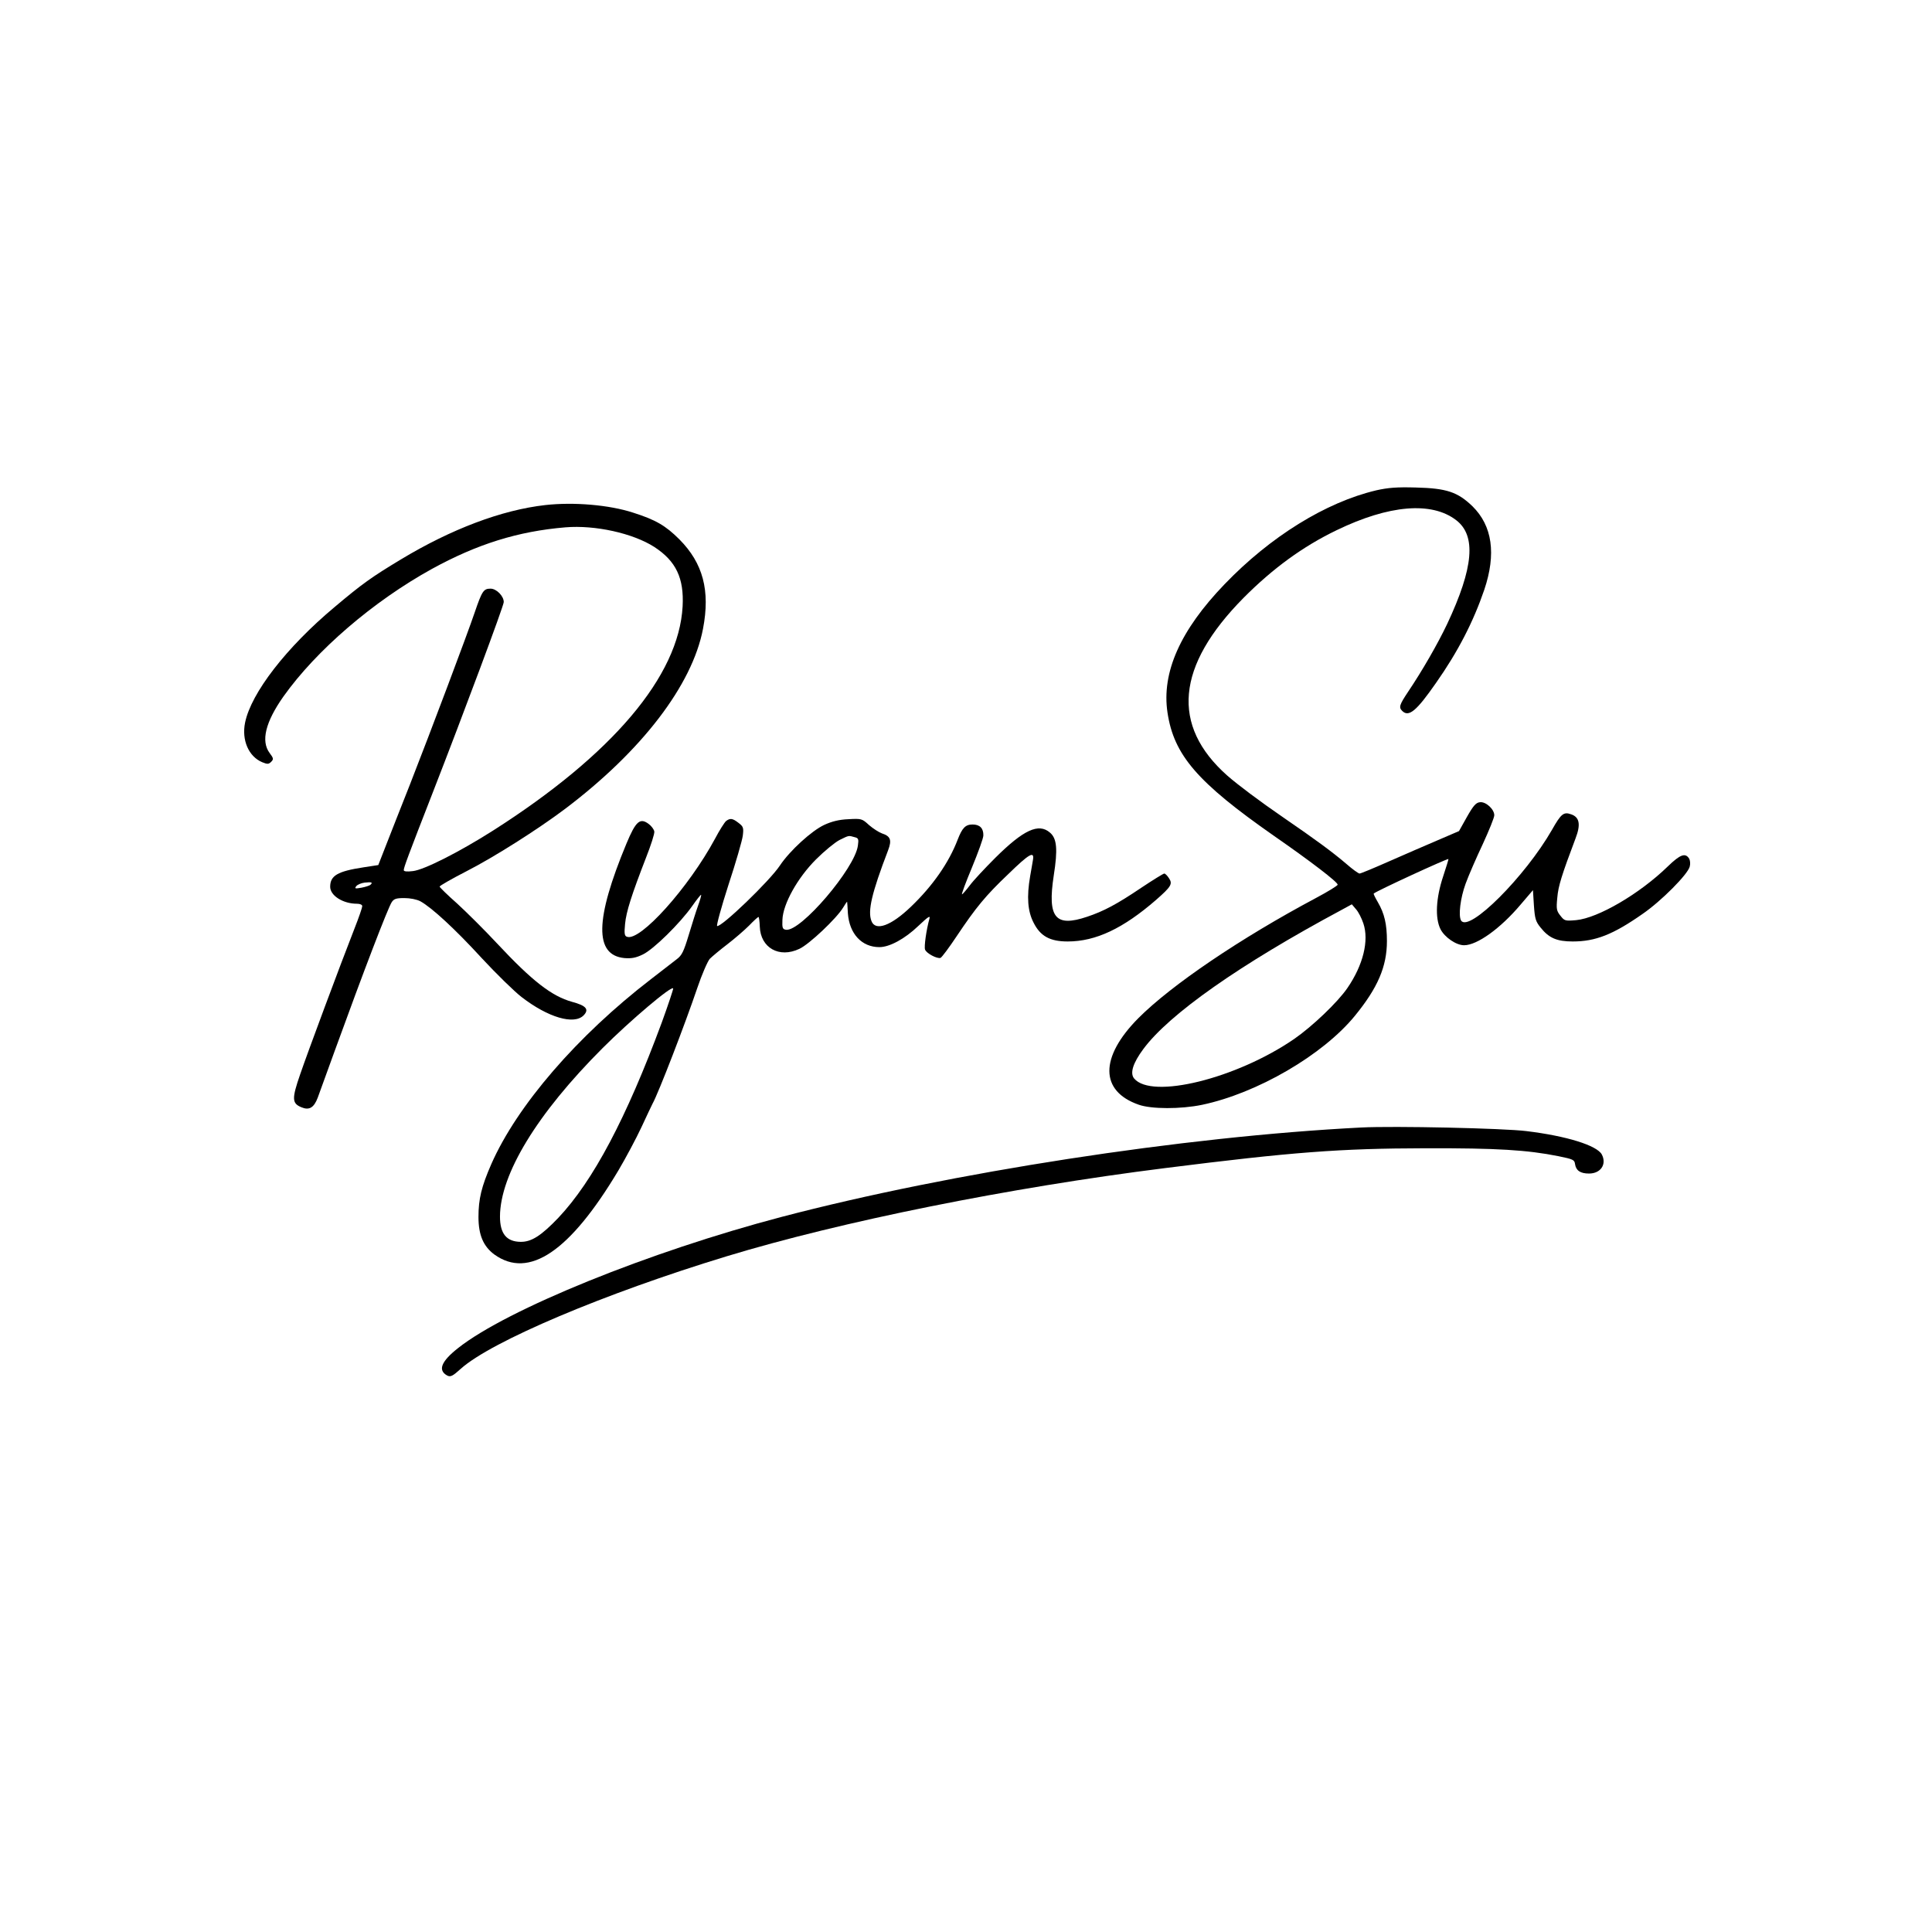 <?xml version="1.0" standalone="no"?>
<!DOCTYPE svg PUBLIC "-//W3C//DTD SVG 20010904//EN"
 "http://www.w3.org/TR/2001/REC-SVG-20010904/DTD/svg10.dtd">
<svg version="1.0" xmlns="http://www.w3.org/2000/svg"
 width="1024pt" height="1024pt" viewBox="0 0 1024 1024"
 preserveAspectRatio="xMidYMid meet">

<g transform="translate(0,1024) scale(0.1,-0.1)"
fill="#000000" stroke="none">
<path d="M7294 7641 c-267 -63 -561 -245 -804 -498 -235 -244 -334 -468 -302
-680 34 -226 159 -370 564 -653 196 -136 338 -245 338 -259 0 -5 -52 -37 -116
-71 -398 -212 -766 -461 -941 -637 -205 -207 -204 -386 2 -458 67 -24 223 -24
335 -1 292 61 642 264 812 473 120 147 169 260 169 395 0 89 -13 146 -48 206
-14 24 -24 44 -22 46 15 14 391 187 396 183 1 -2 -12 -43 -28 -92 -38 -114
-44 -220 -14 -280 22 -43 83 -85 125 -85 69 0 193 89 300 216 l65 76 5 -80 c5
-71 9 -86 36 -119 44 -55 86 -73 170 -73 120 0 213 36 370 146 99 68 240 210
250 251 4 15 2 33 -3 42 -20 32 -47 23 -113 -41 -150 -146 -370 -274 -486
-285 -58 -5 -62 -4 -83 23 -21 26 -23 36 -17 96 5 61 23 119 97 315 28 73 21
112 -24 127 -39 14 -53 3 -101 -82 -142 -248 -441 -547 -482 -481 -15 26 -4
118 24 195 16 44 57 138 91 210 33 72 61 140 61 153 0 32 -45 73 -76 69 -21
-2 -35 -18 -69 -78 l-42 -75 -114 -49 c-63 -27 -179 -77 -258 -112 -79 -35
-149 -64 -155 -64 -6 0 -38 23 -71 52 -74 63 -161 127 -330 243 -131 90 -244
175 -300 224 -300 266 -271 581 86 942 155 156 315 273 494 359 277 134 503
153 633 53 107 -82 93 -251 -48 -551 -50 -105 -131 -246 -207 -359 -46 -69
-50 -82 -31 -101 35 -35 76 0 179 148 116 165 198 324 256 494 64 190 43 339
-63 443 -78 75 -136 95 -299 99 -102 3 -148 -1 -211 -15z m-68 -2295 c31 -91
-1 -221 -84 -342 -51 -75 -186 -204 -283 -271 -306 -210 -755 -321 -848 -209
-23 28 -6 82 49 156 137 185 511 448 1050 737 l55 30 22 -26 c13 -14 30 -48
39 -75z"/>
<path d="M2890 7563 c-231 -26 -498 -127 -765 -288 -156 -94 -205 -129 -351
-252 -256 -214 -443 -456 -475 -613 -19 -93 19 -180 91 -210 27 -11 34 -11 47
2 14 14 13 19 -8 47 -47 63 -22 164 73 299 174 245 476 505 788 677 239 131
455 199 707 220 157 13 357 -31 471 -104 115 -75 158 -165 150 -315 -20 -370
-373 -786 -1006 -1189 -178 -113 -365 -208 -424 -214 -31 -4 -48 -2 -48 5 0
14 23 76 154 412 164 421 376 989 376 1009 0 32 -39 71 -70 71 -37 0 -45 -12
-84 -126 -40 -118 -232 -628 -344 -914 -45 -113 -100 -254 -124 -315 l-43
-110 -78 -12 c-138 -21 -177 -44 -177 -103 0 -47 68 -90 142 -90 16 0 28 -5
28 -13 0 -7 -18 -60 -41 -118 -76 -194 -248 -656 -288 -773 -45 -130 -44 -154
7 -175 41 -17 66 -2 86 51 9 24 49 135 90 248 155 427 281 755 302 788 12 18
23 22 67 22 31 0 66 -7 85 -17 60 -33 185 -148 325 -301 78 -84 173 -177 212
-207 140 -108 277 -148 328 -97 31 32 14 52 -61 72 -108 30 -212 111 -397 309
-66 71 -162 166 -212 212 -51 45 -93 86 -93 90 0 4 64 41 142 81 145 74 377
221 522 330 407 307 675 657 732 955 39 203 0 348 -125 474 -73 73 -126 104
-246 142 -126 41 -314 57 -465 40z m-926 -2012 c-5 -5 -27 -12 -48 -16 -35 -6
-38 -5 -27 9 7 8 27 16 44 18 37 4 44 1 31 -11z"/>
<path d="M3848 5888 c-8 -7 -35 -49 -58 -93 -140 -260 -398 -547 -467 -520
-13 4 -15 17 -10 68 6 65 35 155 111 351 26 66 46 128 44 139 -2 11 -15 29
-30 40 -46 34 -68 15 -118 -105 -167 -402 -170 -590 -11 -606 38 -3 61 1 98
19 57 27 198 166 262 257 24 34 45 61 47 59 2 -1 -5 -27 -16 -57 -11 -30 -33
-101 -50 -157 -26 -86 -36 -107 -63 -127 -18 -14 -79 -61 -137 -106 -390 -300
-709 -669 -846 -980 -52 -119 -68 -185 -68 -280 0 -96 26 -156 84 -199 183
-132 401 15 658 446 39 66 94 169 122 229 28 60 54 116 59 125 30 53 172 421
237 613 24 71 54 140 66 154 13 13 55 48 93 77 39 30 90 74 115 99 24 25 47
46 50 46 3 0 6 -23 7 -51 4 -113 103 -169 210 -118 52 24 197 161 232 219 11
19 21 33 21 30 1 -3 2 -30 4 -61 8 -108 73 -179 167 -179 54 0 135 44 206 112
53 50 65 58 59 38 -16 -57 -29 -148 -23 -163 7 -20 64 -50 82 -44 7 3 45 54
85 114 103 154 154 216 275 331 110 107 138 123 130 75 -3 -16 -9 -55 -15 -87
-19 -110 -13 -186 18 -246 36 -72 87 -100 181 -100 149 0 294 69 468 220 81
71 89 85 69 115 -9 14 -20 25 -25 25 -5 0 -60 -34 -123 -76 -129 -87 -199
-124 -286 -153 -169 -57 -211 -5 -177 218 22 139 17 197 -20 228 -60 52 -140
15 -290 -134 -55 -55 -116 -120 -135 -146 -19 -25 -38 -47 -41 -47 -4 0 20 64
53 143 32 78 60 154 60 169 1 38 -19 58 -57 58 -38 0 -55 -18 -79 -80 -47
-123 -133 -246 -248 -356 -105 -101 -188 -131 -209 -76 -21 53 1 148 88 375
21 55 13 75 -33 90 -16 6 -46 25 -68 44 -37 34 -40 35 -110 31 -49 -2 -88 -12
-127 -30 -67 -31 -183 -137 -235 -215 -54 -82 -311 -329 -333 -321 -5 1 22
100 60 218 39 118 73 236 76 261 5 41 3 48 -22 67 -32 25 -45 27 -67 10z m681
-85 c21 -5 23 -10 18 -45 -16 -121 -303 -457 -381 -446 -18 3 -21 9 -19 53 3
84 80 222 178 320 44 44 100 90 125 103 51 25 47 24 79 15z m-1022 -984 c-187
-505 -363 -838 -548 -1034 -90 -94 -142 -128 -200 -127 -75 1 -109 44 -109
134 1 225 197 546 544 893 147 147 368 334 374 316 1 -4 -26 -86 -61 -182z"/>
<path d="M7215 4264 c-944 -48 -2174 -238 -3073 -474 -700 -184 -1455 -490
-1714 -695 -90 -71 -109 -118 -57 -146 17 -8 28 -3 71 36 161 145 761 399
1408 596 608 185 1497 364 2326 468 675 85 925 104 1379 105 380 1 540 -9 705
-42 78 -16 85 -19 88 -42 5 -34 28 -50 74 -50 62 0 95 49 68 101 -26 48 -186
98 -400 124 -120 15 -702 28 -875 19z"/>
</g>
</svg>
